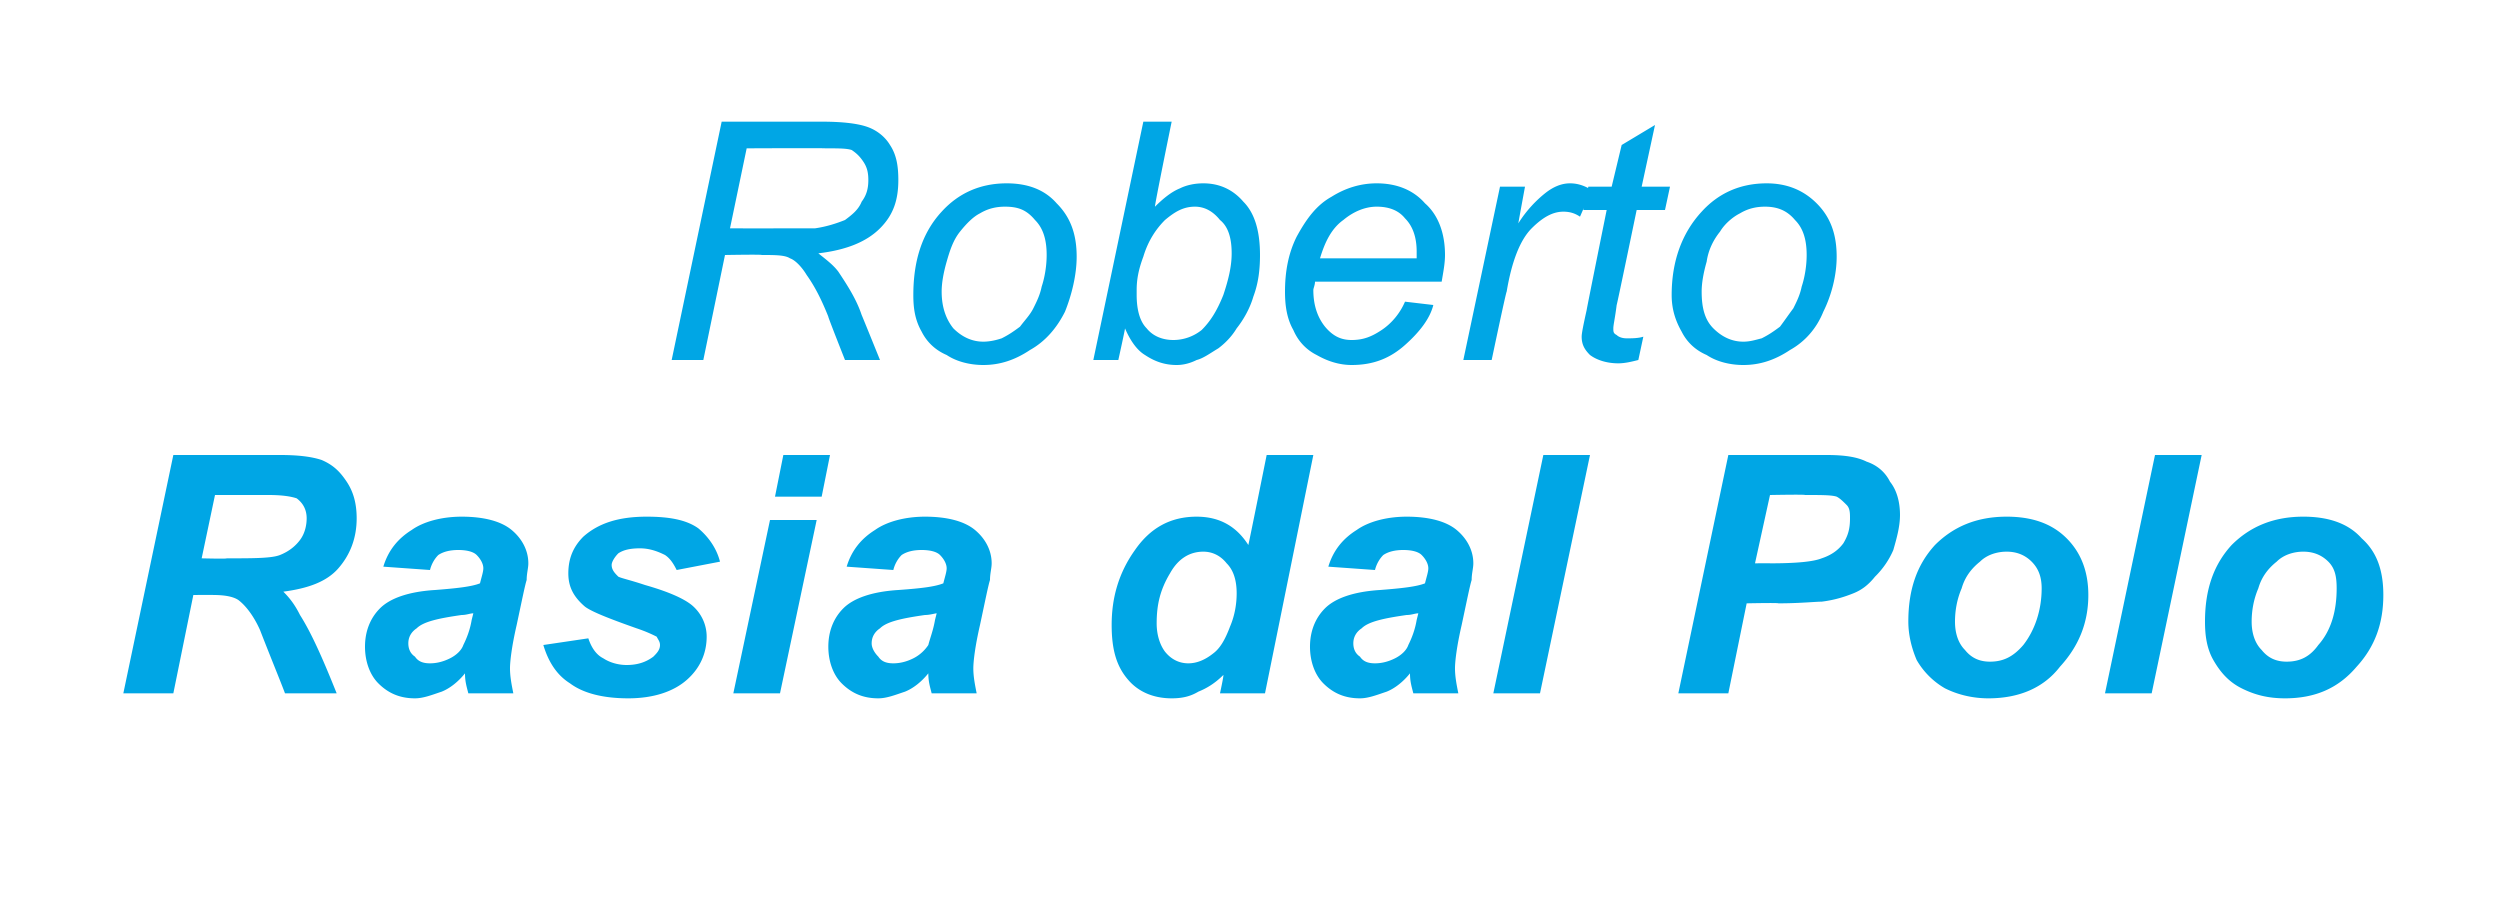 <svg xmlns="http://www.w3.org/2000/svg" width="150" height="54.2" viewBox="0 -1 150 54.2" style="top:-1px"><path d="M10.4 40.6h-3l3-14.3h6.4c1.1 0 1.9.1 2.5.3.7.3 1.1.7 1.5 1.3.4.6.6 1.3.6 2.2 0 1.2-.4 2.2-1.1 3-.7.8-1.8 1.2-3.3 1.4.4.4.7.8 1 1.4.7 1.1 1.4 2.7 2.2 4.7h-3.1c-.3-.8-.8-2-1.5-3.8-.4-.9-.9-1.5-1.3-1.8-.3-.2-.8-.3-1.5-.3.02-.01-1.2 0-1.2 0l-1.2 5.9Zm1.7-8.1s1.53.04 1.5 0c1.6 0 2.7 0 3.2-.2s.9-.5 1.2-.9c.3-.4.4-.9.4-1.3 0-.5-.2-.9-.6-1.2-.3-.1-.8-.2-1.7-.2h-3.2l-.8 3.8Zm13.7.7L23 33c.3-1 .9-1.7 1.7-2.2.7-.5 1.8-.8 3-.8 1.4 0 2.4.3 3 .8.6.5 1 1.2 1 2 0 .3-.1.6-.1 1-.1.3-.3 1.3-.6 2.7-.3 1.3-.4 2.2-.4 2.6 0 .5.1 1 .2 1.5h-2.7c-.1-.4-.2-.7-.2-1.2-.4.5-.9.9-1.4 1.1-.6.2-1.1.4-1.6.4-.9 0-1.6-.3-2.2-.9-.5-.5-.8-1.3-.8-2.2 0-.9.3-1.7.9-2.3.6-.6 1.7-1 3.3-1.1 1.3-.1 2.2-.2 2.7-.4.1-.4.2-.7.2-.9 0-.3-.2-.6-.4-.8-.2-.2-.6-.3-1.1-.3-.5 0-.9.1-1.2.3-.2.2-.4.5-.5.9Zm2.6 2.6c-.2 0-.4.1-.7.1-1.4.2-2.3.4-2.7.8-.3.2-.5.5-.5.9 0 .3.1.6.4.8.2.3.5.4.9.4s.8-.1 1.2-.3c.4-.2.7-.5.8-.8.2-.4.4-.9.5-1.5l.1-.4Zm4.2 1.9 2.7-.4c.2.6.5 1 .9 1.2.3.2.8.4 1.4.4.7 0 1.2-.2 1.6-.5.2-.2.4-.4.4-.7 0-.2-.1-.3-.2-.5-.2-.1-.6-.3-1.2-.5-1.7-.6-2.7-1-3.1-1.3-.7-.6-1-1.2-1-2 0-.9.3-1.6.9-2.2.9-.8 2.1-1.2 3.8-1.2 1.4 0 2.4.2 3.1.7.6.5 1.1 1.2 1.3 2l-2.6.5c-.2-.4-.4-.7-.7-.9-.4-.2-.9-.4-1.5-.4s-1 .1-1.3.3c-.2.2-.4.5-.4.7 0 .3.2.5.4.7.2.1.7.2 1.6.5 1.4.4 2.3.8 2.8 1.2.6.5.9 1.2.9 1.9 0 1-.4 1.9-1.2 2.6-.8.7-2 1.1-3.5 1.1s-2.7-.3-3.5-.9c-.8-.5-1.3-1.3-1.6-2.3ZM47 26.3h2.8l-.5 2.5h-2.8l.5-2.5Zm-.8 3.9H49l-2.2 10.4H44l2.2-10.4Zm7.4 3-2.8-.2c.3-1 .9-1.7 1.7-2.2.7-.5 1.8-.8 3-.8 1.4 0 2.4.3 3 .8.6.5 1 1.2 1 2 0 .3-.1.6-.1 1-.1.3-.3 1.3-.6 2.7-.3 1.3-.4 2.2-.4 2.6 0 .5.1 1 .2 1.5h-2.7c-.1-.4-.2-.7-.2-1.2-.4.5-.9.9-1.4 1.1-.6.2-1.1.4-1.6.4-.9 0-1.6-.3-2.2-.9-.5-.5-.8-1.3-.8-2.2 0-.9.3-1.7.9-2.3.6-.6 1.7-1 3.3-1.1 1.4-.1 2.2-.2 2.7-.4.1-.4.2-.7.2-.9 0-.3-.2-.6-.4-.8-.2-.2-.6-.3-1.1-.3-.5 0-.9.1-1.2.3-.2.2-.4.5-.5.9Zm2.6 2.6c-.1 0-.4.1-.7.1-1.4.2-2.3.4-2.7.8-.3.2-.5.5-.5.9 0 .3.2.6.4.8.2.3.5.4.9.4s.8-.1 1.2-.3c.4-.2.7-.5.9-.8.1-.4.3-.9.4-1.5l.1-.4Zm19.7 4.8h-2.7s.24-1.1.2-1.1c-.5.5-1 .8-1.5 1-.5.3-1 .4-1.6.4-1.1 0-2-.4-2.6-1.1-.7-.8-1-1.8-1-3.3 0-1.6.4-3.1 1.4-4.5.9-1.3 2.1-2 3.7-2 1.4 0 2.4.6 3.1 1.7.02-.03 1.1-5.4 1.1-5.4h2.8l-2.9 14.3Zm-6.5-4.2c0 .7.2 1.3.5 1.7.4.5.9.7 1.4.7.5 0 1-.2 1.5-.6.4-.3.7-.8 1-1.6.3-.7.4-1.4.4-2 0-.8-.2-1.4-.6-1.8-.4-.5-.9-.7-1.4-.7-.8 0-1.5.4-2 1.3-.6 1-.8 1.9-.8 3Zm13.1-3.2-2.8-.2c.3-1 .9-1.7 1.7-2.2.7-.5 1.8-.8 3-.8 1.4 0 2.4.3 3 .8.6.5 1 1.2 1 2 0 .3-.1.6-.1 1-.1.3-.3 1.3-.6 2.7-.3 1.3-.4 2.2-.4 2.6 0 .5.1 1 .2 1.5h-2.7c-.1-.4-.2-.7-.2-1.2-.4.5-.9.9-1.4 1.1-.6.2-1.1.4-1.6.4-.9 0-1.6-.3-2.2-.9-.5-.5-.8-1.3-.8-2.2 0-.9.3-1.7.9-2.3.6-.6 1.7-1 3.3-1.1 1.3-.1 2.2-.2 2.7-.4.1-.4.2-.7.2-.9 0-.3-.2-.6-.4-.8-.2-.2-.6-.3-1.1-.3-.5 0-.9.1-1.2.3-.2.2-.4.5-.5.9Zm2.6 2.6c-.2 0-.4.1-.7.1-1.4.2-2.3.4-2.7.8-.3.2-.5.5-.5.9 0 .3.1.6.4.8.2.3.5.4.9.4s.8-.1 1.2-.3c.4-.2.7-.5.8-.8.2-.4.4-.9.5-1.5l.1-.4Zm4.5 4.8 3-14.3h2.8l-3 14.3h-2.8Zm14.1 0h-3l3-14.3h5.9c1 0 1.8.1 2.4.4.6.2 1.1.6 1.4 1.2.4.5.6 1.2.6 2 0 .7-.2 1.4-.4 2.1a5 5 0 0 1-1.1 1.6c-.4.5-.8.8-1.3 1-.5.2-1.1.4-1.9.5-.4 0-1.3.1-2.6.1.02-.04-1.9 0-1.9 0l-1.1 5.4Zm1.6-7.8s.93-.01.9 0c1.6 0 2.6-.1 3.1-.3.6-.2 1-.5 1.3-.9.3-.5.4-.9.4-1.5 0-.3 0-.6-.2-.8-.2-.2-.4-.4-.6-.5-.3-.1-.9-.1-1.9-.1 0-.04-2.1 0-2.1 0l-.9 4.1Zm9.2 3.5c0-1.9.5-3.4 1.6-4.6 1.1-1.1 2.5-1.7 4.3-1.7 1.5 0 2.7.4 3.6 1.3.8.8 1.3 1.9 1.3 3.4 0 1.7-.6 3.1-1.7 4.3-1 1.3-2.5 1.9-4.3 1.9-.9 0-1.8-.2-2.6-.6-.7-.4-1.3-1-1.7-1.7-.3-.7-.5-1.5-.5-2.3Zm6.9 1.4c.7-.9 1.1-2.1 1.1-3.4 0-.7-.2-1.2-.6-1.6-.4-.4-.9-.6-1.5-.6s-1.2.2-1.6.6c-.5.4-.9.9-1.1 1.6-.3.7-.4 1.4-.4 2 0 .7.2 1.3.6 1.7.4.5.9.7 1.5.7.8 0 1.4-.3 2-1Zm4.9 2.9 3-14.3h2.8l-3 14.3h-2.8Zm6-4.3c0-1.9.5-3.4 1.6-4.6 1.1-1.1 2.5-1.7 4.3-1.7 1.5 0 2.7.4 3.5 1.3.9.8 1.3 1.9 1.3 3.4 0 1.7-.5 3.1-1.6 4.3-1.1 1.3-2.5 1.9-4.3 1.9-1 0-1.8-.2-2.6-.6-.8-.4-1.3-1-1.7-1.7-.4-.7-.5-1.5-.5-2.3Zm6.8 1.4c.8-.9 1.1-2.1 1.1-3.4 0-.7-.1-1.2-.5-1.6-.4-.4-.9-.6-1.5-.6s-1.2.2-1.6.6c-.5.4-.9.9-1.1 1.6-.3.7-.4 1.4-.4 2 0 .7.2 1.3.6 1.7.4.5.9.7 1.5.7.8 0 1.4-.3 1.9-1ZM40.3 20.6l3-14.3h6c1.2 0 2.1.1 2.7.3.6.2 1.1.6 1.4 1.1.4.6.5 1.3.5 2.1 0 1.2-.3 2.1-1.1 2.9-.8.8-2 1.3-3.7 1.5.5.4.9.7 1.2 1.1.6.9 1.1 1.7 1.4 2.6.02.03 1.1 2.7 1.1 2.7h-2.1s-1.05-2.65-1-2.6c-.4-1-.8-1.8-1.3-2.5-.3-.5-.7-.9-1-1-.3-.2-.9-.2-1.7-.2.04-.04-2.2 0-2.2 0l-1.3 6.3h-1.9Zm3.5-7.9s2.68.01 2.7 0h2.4c.7-.1 1.3-.3 1.8-.5.4-.3.8-.6 1-1.1.3-.4.4-.8.4-1.3s-.1-.8-.3-1.1c-.2-.3-.4-.5-.7-.7-.3-.1-.8-.1-1.6-.1.02-.02-4.7 0-4.7 0l-1 4.8Zm11 4c0-2 .5-3.7 1.7-5 1-1.1 2.3-1.7 3.9-1.7 1.3 0 2.3.4 3 1.2.8.8 1.2 1.8 1.2 3.2 0 1.1-.3 2.3-.7 3.3-.5 1-1.2 1.8-2.1 2.3-.9.6-1.8.9-2.8.9-.8 0-1.6-.2-2.2-.6-.7-.3-1.2-.8-1.5-1.4-.4-.7-.5-1.4-.5-2.2Zm1.7-.2c0 1 .3 1.7.7 2.2.5.5 1.1.8 1.8.8.4 0 .8-.1 1.1-.2.4-.2.7-.4 1.1-.7.3-.4.6-.7.8-1.1.2-.4.4-.8.5-1.3.2-.6.3-1.3.3-1.9 0-.9-.2-1.6-.7-2.1-.5-.6-1-.8-1.8-.8-.5 0-1 .1-1.5.4-.4.2-.8.6-1.2 1.1-.4.5-.6 1.1-.8 1.8-.2.7-.3 1.3-.3 1.8Zm9.1 4.1 3-14.3h1.7s-1.05 5.12-1 5.1c.5-.5 1-.9 1.5-1.1.4-.2.9-.3 1.4-.3 1 0 1.8.4 2.4 1.1.7.7 1 1.8 1 3.2 0 .9-.1 1.7-.4 2.5-.2.7-.6 1.4-1 1.9-.3.5-.7.9-1.1 1.2-.5.3-.9.6-1.3.7-.4.2-.8.3-1.2.3-.7 0-1.3-.2-1.9-.6-.5-.3-.9-.9-1.2-1.6.03-.04-.4 1.9-.4 1.9h-1.5Zm3-6.2c-.3.8-.4 1.4-.4 2v.3c0 .9.2 1.6.6 2 .4.5 1 .7 1.6.7.6 0 1.2-.2 1.7-.6.5-.5.9-1.1 1.3-2.1.3-.9.5-1.7.5-2.5 0-.9-.2-1.6-.7-2-.4-.5-.9-.8-1.5-.8-.7 0-1.2.3-1.8.8-.5.5-1 1.2-1.3 2.2Zm15.7 2.7 1.7.2c-.2.8-.8 1.6-1.7 2.4-.9.8-1.9 1.2-3.2 1.2-.7 0-1.4-.2-2.1-.6-.6-.3-1.1-.8-1.4-1.5-.4-.7-.5-1.5-.5-2.3 0-1.2.2-2.3.7-3.3.6-1.1 1.2-1.9 2.1-2.4.8-.5 1.7-.8 2.7-.8 1.2 0 2.2.4 2.9 1.2.8.7 1.2 1.8 1.2 3.1 0 .5-.1 1-.2 1.6h-7.6c0 .2-.1.4-.1.5 0 1 .3 1.7.7 2.2.5.6 1 .8 1.6.8.7 0 1.2-.2 1.8-.6.6-.4 1.1-1 1.4-1.7Zm-5.1-2.6H85v-.4c0-.8-.2-1.5-.7-2-.4-.5-1-.7-1.7-.7s-1.4.3-2 .8c-.7.5-1.1 1.3-1.4 2.3Zm8.6 6.1L90 10.2h1.5s-.4 2.17-.4 2.2c.5-.8 1.1-1.4 1.6-1.8.5-.4 1-.6 1.5-.6.4 0 .8.1 1.3.4l-.7 1.6c-.3-.2-.6-.3-1-.3-.6 0-1.2.3-1.9 1s-1.2 2-1.5 3.8c-.03-.04-.9 4.1-.9 4.1h-1.7Zm9.8-1.3c.3 0 .7 0 1-.1l-.3 1.4c-.4.1-.8.2-1.2.2-.7 0-1.3-.2-1.7-.5-.3-.3-.5-.6-.5-1.1 0-.2.1-.7.3-1.6-.02.04 1.2-6 1.2-6H95l.3-1.4h1.4l.6-2.5 2-1.2-.8 3.7h1.7l-.3 1.4h-1.7s-1.19 5.75-1.2 5.7c-.1.8-.2 1.2-.2 1.4 0 .2 0 .3.2.4.1.1.3.2.6.2Zm2.7-2.6c0-2 .6-3.7 1.8-5 1-1.1 2.3-1.7 3.9-1.7 1.2 0 2.2.4 3 1.2.8.8 1.2 1.8 1.2 3.2 0 1.1-.3 2.3-.8 3.3-.4 1-1.1 1.8-2 2.3-.9.6-1.8.9-2.8.9-.8 0-1.6-.2-2.2-.6-.7-.3-1.2-.8-1.5-1.4-.4-.7-.6-1.4-.6-2.2Zm1.8-.2c0 1 .2 1.7.7 2.2.5.5 1.1.8 1.8.8.4 0 .7-.1 1.1-.2.4-.2.7-.4 1.1-.7.3-.4.5-.7.8-1.1.2-.4.4-.8.5-1.3.2-.6.3-1.3.3-1.9 0-.9-.2-1.6-.7-2.1-.5-.6-1.1-.8-1.8-.8-.5 0-1 .1-1.5.4-.4.2-.9.6-1.2 1.1-.4.5-.7 1.1-.8 1.8-.2.7-.3 1.3-.3 1.8Z" fill="#00a6e5"/></svg>